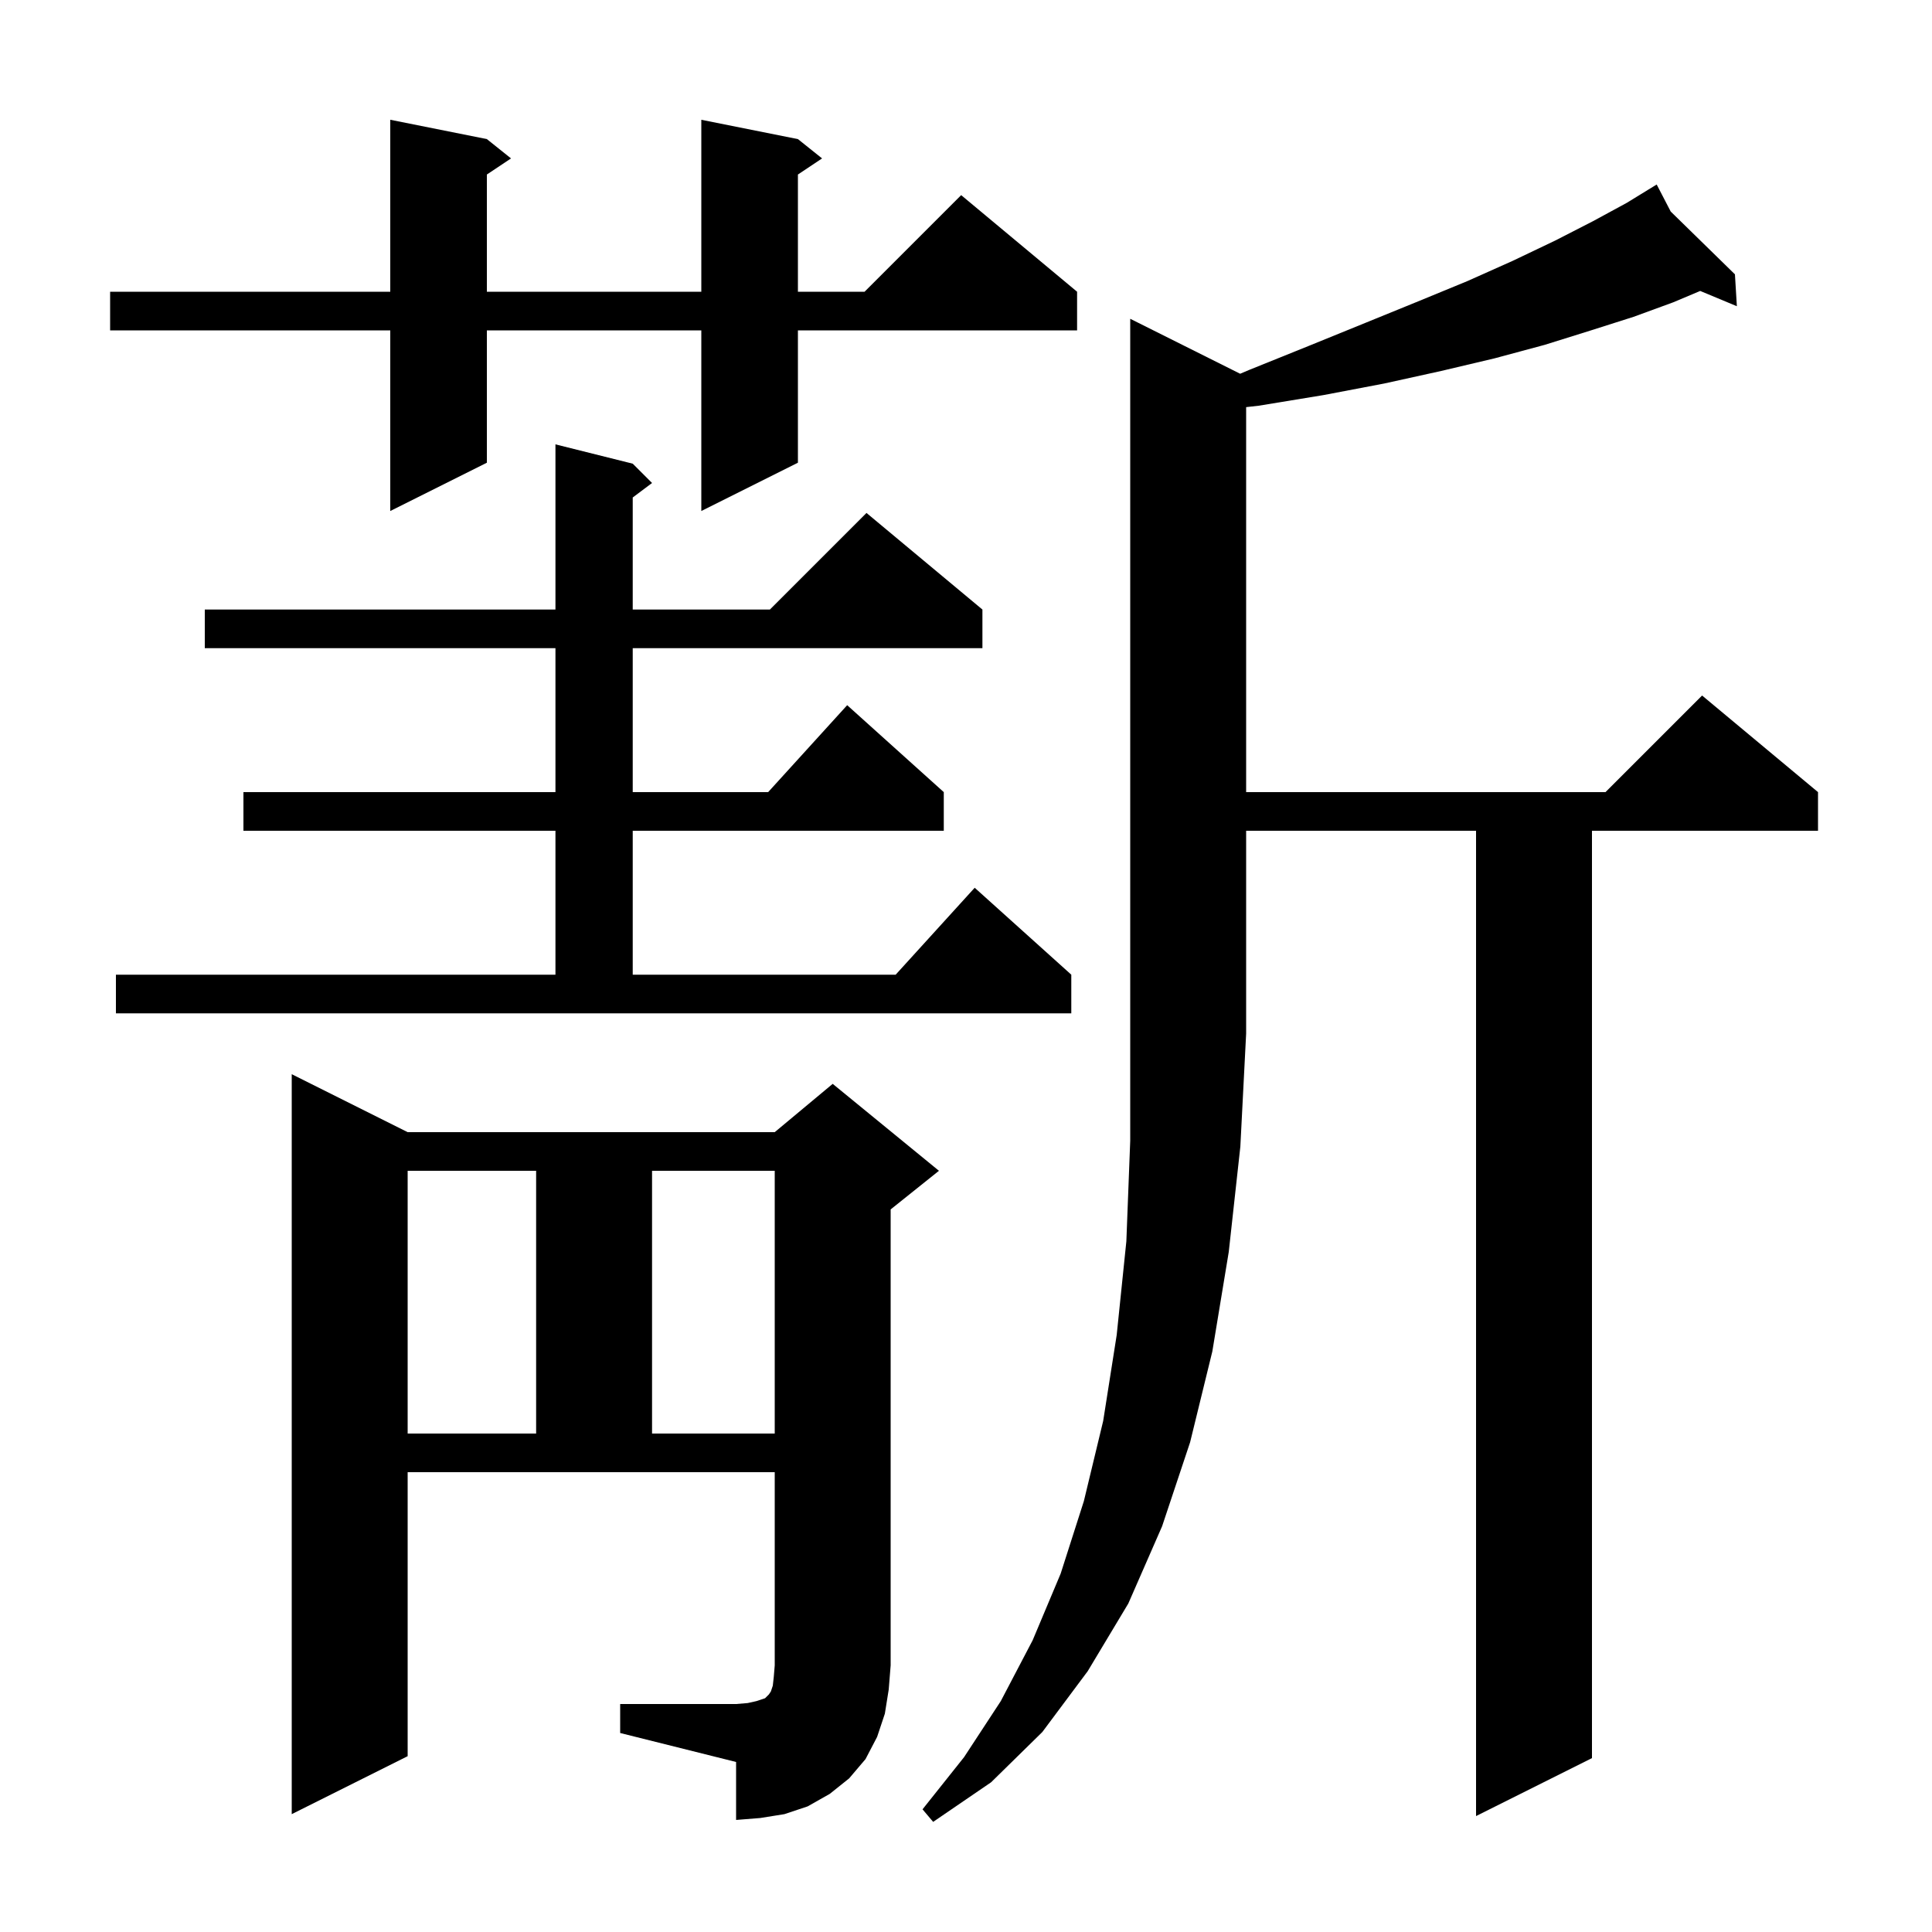 <svg xmlns="http://www.w3.org/2000/svg" xmlns:xlink="http://www.w3.org/1999/xlink" version="1.1" baseProfile="full" viewBox="0 0 200 200" width="200" height="200"><g fill="currentColor"><path d="M 128.38 38.69 L 129.3 38.3 L 135.5 35.8 L 141.4 33.4 L 146.8 31.2 L 151.9 29.1 L 156.6 27.0 L 161.0 24.9 L 164.9 22.9 L 168.4 21.0 L 170.624 19.637 L 170.6 19.6 L 170.632 19.632 L 171.5 19.1 L 172.953 21.901 L 179.6 28.4 L 179.8 31.7 L 176.005 30.119 L 173.2 31.3 L 169.1 32.8 L 164.7 34.2 L 159.9 35.7 L 154.7 37.1 L 149.2 38.4 L 143.3 39.7 L 137.0 40.9 L 130.3 42.0 L 129.0 42.146 L 129.0 82.0 L 166.2 82.0 L 176.2 72.0 L 188.2 82.0 L 188.2 86.0 L 164.8 86.0 L 164.8 182.0 L 152.8 188.0 L 152.8 86.0 L 129.0 86.0 L 129.0 107.0 L 128.4 118.7 L 127.2 129.6 L 125.5 139.9 L 123.2 149.3 L 120.3 158.0 L 116.8 166.0 L 112.6 173.0 L 107.9 179.3 L 102.6 184.5 L 96.6 188.6 L 95.5 187.3 L 99.8 181.9 L 103.6 176.1 L 106.9 169.8 L 109.8 162.9 L 112.2 155.4 L 114.2 147.1 L 115.6 138.2 L 116.6 128.5 L 117.0 118.1 L 117.0 33.0 Z M 64.2 176.4 L 76.2 176.4 L 77.4 176.3 L 78.3 176.1 L 79.2 175.8 L 79.6 175.4 L 79.8 175.1 L 80.0 174.5 L 80.1 173.6 L 80.2 172.4 L 80.2 152.4 L 42.2 152.4 L 42.2 181.8 L 30.2 187.8 L 30.2 111.2 L 42.2 117.2 L 80.2 117.2 L 86.2 112.2 L 97.2 121.2 L 92.2 125.2 L 92.2 172.4 L 92.0 174.9 L 91.6 177.4 L 90.8 179.8 L 89.6 182.1 L 87.9 184.1 L 85.9 185.7 L 83.6 187.0 L 81.2 187.8 L 78.7 188.2 L 76.2 188.4 L 76.2 182.4 L 64.2 179.4 Z M 42.2 121.2 L 42.2 148.4 L 55.5 148.4 L 55.5 121.2 Z M 67.5 121.2 L 67.5 148.4 L 80.2 148.4 L 80.2 121.2 Z M 12.0 100.9 L 57.5 100.9 L 57.5 86.0 L 25.2 86.0 L 25.2 82.0 L 57.5 82.0 L 57.5 67.1 L 21.2 67.1 L 21.2 63.1 L 57.5 63.1 L 57.5 46.0 L 65.5 48.0 L 67.5 50.0 L 65.5 51.5 L 65.5 63.1 L 79.7 63.1 L 89.7 53.1 L 101.7 63.1 L 101.7 67.1 L 65.5 67.1 L 65.5 82.0 L 79.518 82.0 L 87.7 73.0 L 97.7 82.0 L 97.7 86.0 L 65.5 86.0 L 65.5 100.9 L 92.718 100.9 L 100.9 91.9 L 110.9 100.9 L 110.9 104.9 L 12.0 104.9 Z M 82.6 14.4 L 85.1 16.4 L 82.6 18.067 L 82.6 30.2 L 89.5 30.2 L 99.5 20.2 L 111.5 30.2 L 111.5 34.2 L 82.6 34.2 L 82.6 47.9 L 72.6 52.9 L 72.6 34.2 L 50.4 34.2 L 50.4 47.9 L 40.4 52.9 L 40.4 34.2 L 11.4 34.2 L 11.4 30.2 L 40.4 30.2 L 40.4 12.4 L 50.4 14.4 L 52.9 16.4 L 50.4 18.067 L 50.4 30.2 L 72.6 30.2 L 72.6 12.4 Z "/></g></svg>